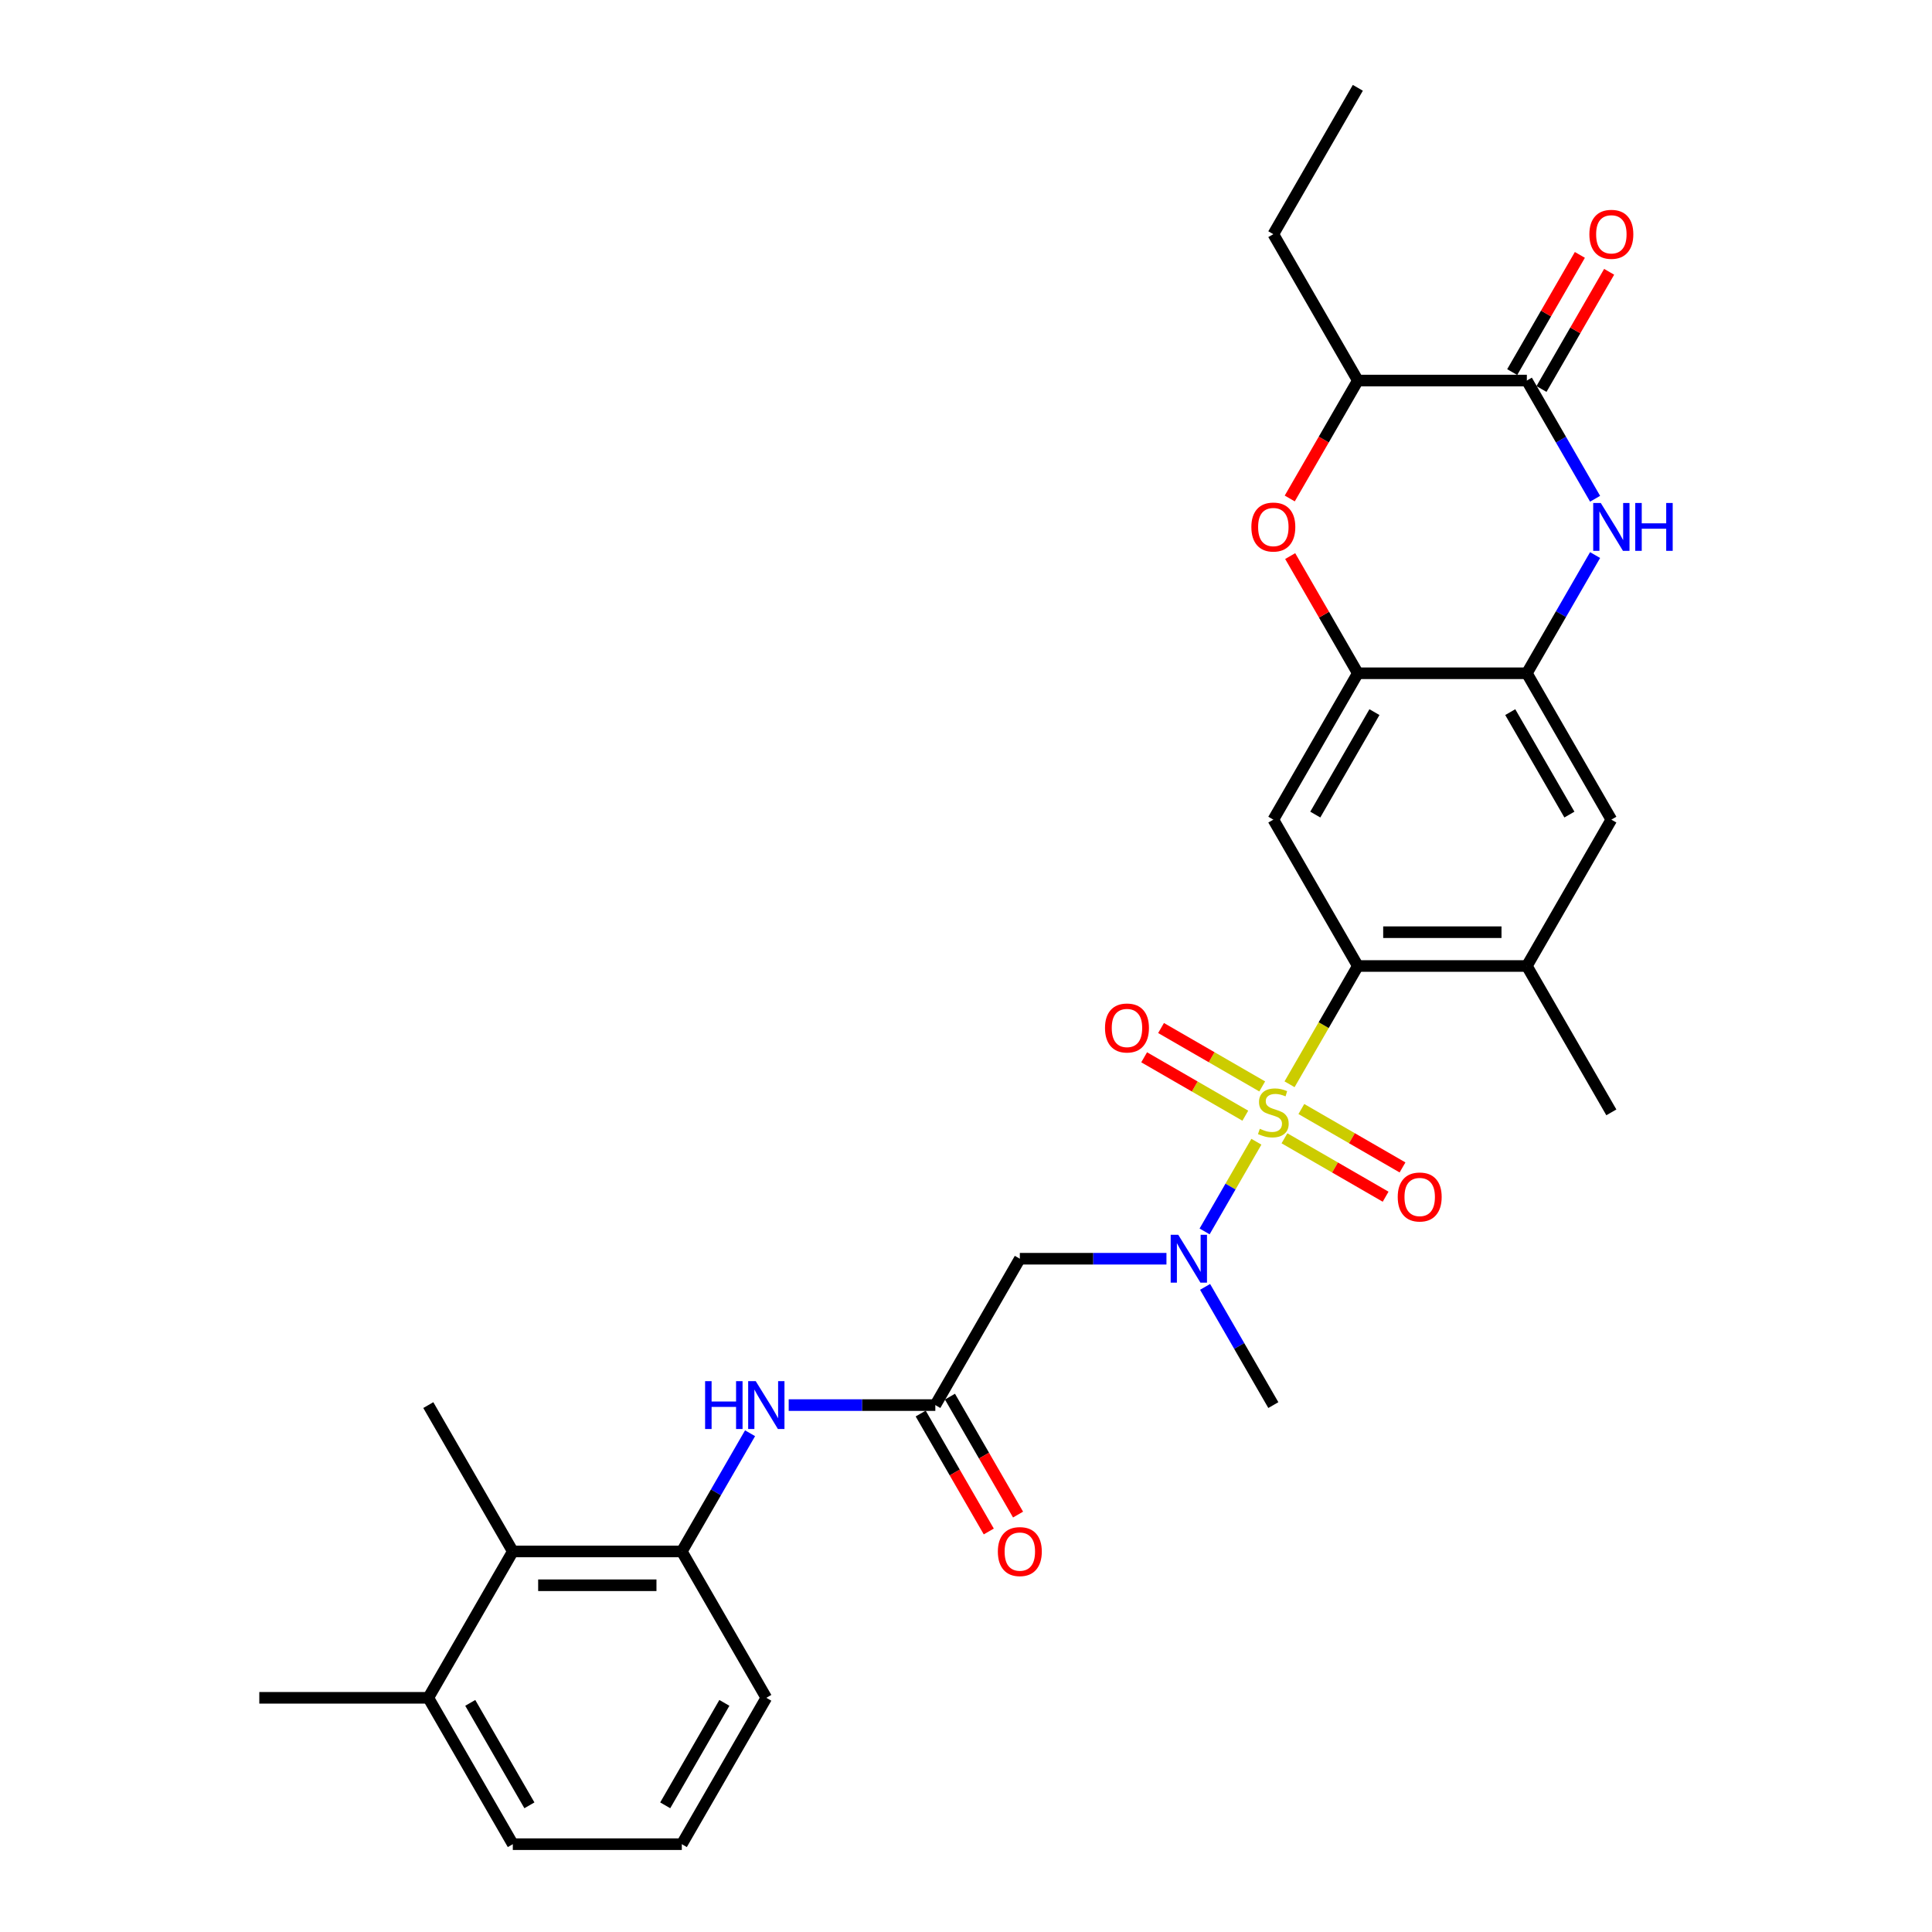 <?xml version='1.0' encoding='iso-8859-1'?>
<svg version='1.1' baseProfile='full'
              xmlns='http://www.w3.org/2000/svg'
                      xmlns:rdkit='http://www.rdkit.org/xml'
                      xmlns:xlink='http://www.w3.org/1999/xlink'
                  xml:space='preserve'
width='1000px' height='1000px' viewBox='0 0 1000 1000'>
<!-- END OF HEADER -->
<rect style='opacity:1.0;fill:#FFFFFF;stroke:none' width='1000' height='1000' x='0' y='0'> </rect>
<path class='bond-0' d='M 667.471,561.219 L 685.144,530.609' style='fill:none;fill-rule:evenodd;stroke:#CCCC00;stroke-width:6px;stroke-linecap:butt;stroke-linejoin:miter;stroke-opacity:1' />
<path class='bond-0' d='M 685.144,530.609 L 702.816,500' style='fill:none;fill-rule:evenodd;stroke:#000000;stroke-width:6px;stroke-linecap:butt;stroke-linejoin:miter;stroke-opacity:1' />
<path class='bond-2' d='M 650.3,590.961 L 636.9,614.171' style='fill:none;fill-rule:evenodd;stroke:#CCCC00;stroke-width:6px;stroke-linecap:butt;stroke-linejoin:miter;stroke-opacity:1' />
<path class='bond-2' d='M 636.9,614.171 L 623.5,637.38' style='fill:none;fill-rule:evenodd;stroke:#0000FF;stroke-width:6px;stroke-linecap:butt;stroke-linejoin:miter;stroke-opacity:1' />
<path class='bond-15' d='M 653.321,562.333 L 627.141,547.218' style='fill:none;fill-rule:evenodd;stroke:#CCCC00;stroke-width:6px;stroke-linecap:butt;stroke-linejoin:miter;stroke-opacity:1' />
<path class='bond-15' d='M 627.141,547.218 L 600.96,532.103' style='fill:none;fill-rule:evenodd;stroke:#FF0000;stroke-width:6px;stroke-linecap:butt;stroke-linejoin:miter;stroke-opacity:1' />
<path class='bond-15' d='M 644.574,577.485 L 618.393,562.369' style='fill:none;fill-rule:evenodd;stroke:#CCCC00;stroke-width:6px;stroke-linecap:butt;stroke-linejoin:miter;stroke-opacity:1' />
<path class='bond-15' d='M 618.393,562.369 L 592.213,547.254' style='fill:none;fill-rule:evenodd;stroke:#FF0000;stroke-width:6px;stroke-linecap:butt;stroke-linejoin:miter;stroke-opacity:1' />
<path class='bond-16' d='M 664.834,589.182 L 691.014,604.297' style='fill:none;fill-rule:evenodd;stroke:#CCCC00;stroke-width:6px;stroke-linecap:butt;stroke-linejoin:miter;stroke-opacity:1' />
<path class='bond-16' d='M 691.014,604.297 L 717.195,619.413' style='fill:none;fill-rule:evenodd;stroke:#FF0000;stroke-width:6px;stroke-linecap:butt;stroke-linejoin:miter;stroke-opacity:1' />
<path class='bond-16' d='M 673.581,574.03 L 699.762,589.146' style='fill:none;fill-rule:evenodd;stroke:#CCCC00;stroke-width:6px;stroke-linecap:butt;stroke-linejoin:miter;stroke-opacity:1' />
<path class='bond-16' d='M 699.762,589.146 L 725.942,604.261' style='fill:none;fill-rule:evenodd;stroke:#FF0000;stroke-width:6px;stroke-linecap:butt;stroke-linejoin:miter;stroke-opacity:1' />
<path class='bond-4' d='M 702.816,500 L 659.077,424.242' style='fill:none;fill-rule:evenodd;stroke:#000000;stroke-width:6px;stroke-linecap:butt;stroke-linejoin:miter;stroke-opacity:1' />
<path class='bond-10' d='M 702.816,500 L 790.293,500' style='fill:none;fill-rule:evenodd;stroke:#000000;stroke-width:6px;stroke-linecap:butt;stroke-linejoin:miter;stroke-opacity:1' />
<path class='bond-10' d='M 715.938,482.505 L 777.172,482.505' style='fill:none;fill-rule:evenodd;stroke:#000000;stroke-width:6px;stroke-linecap:butt;stroke-linejoin:miter;stroke-opacity:1' />
<path class='bond-1' d='M 825.618,287.301 L 807.956,317.893' style='fill:none;fill-rule:evenodd;stroke:#0000FF;stroke-width:6px;stroke-linecap:butt;stroke-linejoin:miter;stroke-opacity:1' />
<path class='bond-1' d='M 807.956,317.893 L 790.293,348.485' style='fill:none;fill-rule:evenodd;stroke:#000000;stroke-width:6px;stroke-linecap:butt;stroke-linejoin:miter;stroke-opacity:1' />
<path class='bond-3' d='M 825.618,258.154 L 807.956,227.562' style='fill:none;fill-rule:evenodd;stroke:#0000FF;stroke-width:6px;stroke-linecap:butt;stroke-linejoin:miter;stroke-opacity:1' />
<path class='bond-3' d='M 807.956,227.562 L 790.293,196.97' style='fill:none;fill-rule:evenodd;stroke:#000000;stroke-width:6px;stroke-linecap:butt;stroke-linejoin:miter;stroke-opacity:1' />
<path class='bond-8' d='M 603.757,651.515 L 565.809,651.515' style='fill:none;fill-rule:evenodd;stroke:#0000FF;stroke-width:6px;stroke-linecap:butt;stroke-linejoin:miter;stroke-opacity:1' />
<path class='bond-8' d='M 565.809,651.515 L 527.862,651.515' style='fill:none;fill-rule:evenodd;stroke:#000000;stroke-width:6px;stroke-linecap:butt;stroke-linejoin:miter;stroke-opacity:1' />
<path class='bond-21' d='M 623.753,666.089 L 641.415,696.681' style='fill:none;fill-rule:evenodd;stroke:#0000FF;stroke-width:6px;stroke-linecap:butt;stroke-linejoin:miter;stroke-opacity:1' />
<path class='bond-21' d='M 641.415,696.681 L 659.077,727.273' style='fill:none;fill-rule:evenodd;stroke:#000000;stroke-width:6px;stroke-linecap:butt;stroke-linejoin:miter;stroke-opacity:1' />
<path class='bond-18' d='M 797.869,201.344 L 815.38,171.014' style='fill:none;fill-rule:evenodd;stroke:#000000;stroke-width:6px;stroke-linecap:butt;stroke-linejoin:miter;stroke-opacity:1' />
<path class='bond-18' d='M 815.38,171.014 L 832.891,140.685' style='fill:none;fill-rule:evenodd;stroke:#FF0000;stroke-width:6px;stroke-linecap:butt;stroke-linejoin:miter;stroke-opacity:1' />
<path class='bond-18' d='M 782.718,192.596 L 800.228,162.266' style='fill:none;fill-rule:evenodd;stroke:#000000;stroke-width:6px;stroke-linecap:butt;stroke-linejoin:miter;stroke-opacity:1' />
<path class='bond-18' d='M 800.228,162.266 L 817.739,131.937' style='fill:none;fill-rule:evenodd;stroke:#FF0000;stroke-width:6px;stroke-linecap:butt;stroke-linejoin:miter;stroke-opacity:1' />
<path class='bond-31' d='M 790.293,196.97 L 702.816,196.97' style='fill:none;fill-rule:evenodd;stroke:#000000;stroke-width:6px;stroke-linecap:butt;stroke-linejoin:miter;stroke-opacity:1' />
<path class='bond-5' d='M 659.077,424.242 L 702.816,348.485' style='fill:none;fill-rule:evenodd;stroke:#000000;stroke-width:6px;stroke-linecap:butt;stroke-linejoin:miter;stroke-opacity:1' />
<path class='bond-5' d='M 680.79,421.627 L 711.407,368.596' style='fill:none;fill-rule:evenodd;stroke:#000000;stroke-width:6px;stroke-linecap:butt;stroke-linejoin:miter;stroke-opacity:1' />
<path class='bond-7' d='M 702.816,348.485 L 685.305,318.155' style='fill:none;fill-rule:evenodd;stroke:#000000;stroke-width:6px;stroke-linecap:butt;stroke-linejoin:miter;stroke-opacity:1' />
<path class='bond-7' d='M 685.305,318.155 L 667.795,287.826' style='fill:none;fill-rule:evenodd;stroke:#FF0000;stroke-width:6px;stroke-linecap:butt;stroke-linejoin:miter;stroke-opacity:1' />
<path class='bond-30' d='M 702.816,348.485 L 790.293,348.485' style='fill:none;fill-rule:evenodd;stroke:#000000;stroke-width:6px;stroke-linecap:butt;stroke-linejoin:miter;stroke-opacity:1' />
<path class='bond-6' d='M 790.293,348.485 L 834.032,424.242' style='fill:none;fill-rule:evenodd;stroke:#000000;stroke-width:6px;stroke-linecap:butt;stroke-linejoin:miter;stroke-opacity:1' />
<path class='bond-6' d='M 781.703,368.596 L 812.32,421.627' style='fill:none;fill-rule:evenodd;stroke:#000000;stroke-width:6px;stroke-linecap:butt;stroke-linejoin:miter;stroke-opacity:1' />
<path class='bond-13' d='M 667.572,258.014 L 685.194,227.492' style='fill:none;fill-rule:evenodd;stroke:#FF0000;stroke-width:6px;stroke-linecap:butt;stroke-linejoin:miter;stroke-opacity:1' />
<path class='bond-13' d='M 685.194,227.492 L 702.816,196.97' style='fill:none;fill-rule:evenodd;stroke:#000000;stroke-width:6px;stroke-linecap:butt;stroke-linejoin:miter;stroke-opacity:1' />
<path class='bond-9' d='M 527.862,651.515 L 484.123,727.273' style='fill:none;fill-rule:evenodd;stroke:#000000;stroke-width:6px;stroke-linecap:butt;stroke-linejoin:miter;stroke-opacity:1' />
<path class='bond-11' d='M 484.123,727.273 L 446.175,727.273' style='fill:none;fill-rule:evenodd;stroke:#000000;stroke-width:6px;stroke-linecap:butt;stroke-linejoin:miter;stroke-opacity:1' />
<path class='bond-11' d='M 446.175,727.273 L 408.228,727.273' style='fill:none;fill-rule:evenodd;stroke:#0000FF;stroke-width:6px;stroke-linecap:butt;stroke-linejoin:miter;stroke-opacity:1' />
<path class='bond-19' d='M 476.547,731.647 L 494.169,762.169' style='fill:none;fill-rule:evenodd;stroke:#000000;stroke-width:6px;stroke-linecap:butt;stroke-linejoin:miter;stroke-opacity:1' />
<path class='bond-19' d='M 494.169,762.169 L 511.791,792.69' style='fill:none;fill-rule:evenodd;stroke:#FF0000;stroke-width:6px;stroke-linecap:butt;stroke-linejoin:miter;stroke-opacity:1' />
<path class='bond-19' d='M 491.699,722.899 L 509.32,753.421' style='fill:none;fill-rule:evenodd;stroke:#000000;stroke-width:6px;stroke-linecap:butt;stroke-linejoin:miter;stroke-opacity:1' />
<path class='bond-19' d='M 509.32,753.421 L 526.942,783.943' style='fill:none;fill-rule:evenodd;stroke:#FF0000;stroke-width:6px;stroke-linecap:butt;stroke-linejoin:miter;stroke-opacity:1' />
<path class='bond-14' d='M 790.293,500 L 834.032,424.242' style='fill:none;fill-rule:evenodd;stroke:#000000;stroke-width:6px;stroke-linecap:butt;stroke-linejoin:miter;stroke-opacity:1' />
<path class='bond-23' d='M 790.293,500 L 834.032,575.758' style='fill:none;fill-rule:evenodd;stroke:#000000;stroke-width:6px;stroke-linecap:butt;stroke-linejoin:miter;stroke-opacity:1' />
<path class='bond-12' d='M 388.231,741.846 L 370.569,772.438' style='fill:none;fill-rule:evenodd;stroke:#0000FF;stroke-width:6px;stroke-linecap:butt;stroke-linejoin:miter;stroke-opacity:1' />
<path class='bond-12' d='M 370.569,772.438 L 352.907,803.03' style='fill:none;fill-rule:evenodd;stroke:#000000;stroke-width:6px;stroke-linecap:butt;stroke-linejoin:miter;stroke-opacity:1' />
<path class='bond-17' d='M 352.907,803.03 L 265.43,803.03' style='fill:none;fill-rule:evenodd;stroke:#000000;stroke-width:6px;stroke-linecap:butt;stroke-linejoin:miter;stroke-opacity:1' />
<path class='bond-17' d='M 339.785,820.526 L 278.551,820.526' style='fill:none;fill-rule:evenodd;stroke:#000000;stroke-width:6px;stroke-linecap:butt;stroke-linejoin:miter;stroke-opacity:1' />
<path class='bond-22' d='M 352.907,803.03 L 396.646,878.788' style='fill:none;fill-rule:evenodd;stroke:#000000;stroke-width:6px;stroke-linecap:butt;stroke-linejoin:miter;stroke-opacity:1' />
<path class='bond-26' d='M 702.816,196.97 L 659.077,121.212' style='fill:none;fill-rule:evenodd;stroke:#000000;stroke-width:6px;stroke-linecap:butt;stroke-linejoin:miter;stroke-opacity:1' />
<path class='bond-20' d='M 265.43,803.03 L 221.691,878.788' style='fill:none;fill-rule:evenodd;stroke:#000000;stroke-width:6px;stroke-linecap:butt;stroke-linejoin:miter;stroke-opacity:1' />
<path class='bond-25' d='M 265.43,803.03 L 221.691,727.273' style='fill:none;fill-rule:evenodd;stroke:#000000;stroke-width:6px;stroke-linecap:butt;stroke-linejoin:miter;stroke-opacity:1' />
<path class='bond-28' d='M 221.691,878.788 L 134.214,878.788' style='fill:none;fill-rule:evenodd;stroke:#000000;stroke-width:6px;stroke-linecap:butt;stroke-linejoin:miter;stroke-opacity:1' />
<path class='bond-32' d='M 221.691,878.788 L 265.43,954.545' style='fill:none;fill-rule:evenodd;stroke:#000000;stroke-width:6px;stroke-linecap:butt;stroke-linejoin:miter;stroke-opacity:1' />
<path class='bond-32' d='M 243.403,881.404 L 274.02,934.434' style='fill:none;fill-rule:evenodd;stroke:#000000;stroke-width:6px;stroke-linecap:butt;stroke-linejoin:miter;stroke-opacity:1' />
<path class='bond-24' d='M 396.646,878.788 L 352.907,954.545' style='fill:none;fill-rule:evenodd;stroke:#000000;stroke-width:6px;stroke-linecap:butt;stroke-linejoin:miter;stroke-opacity:1' />
<path class='bond-24' d='M 374.933,881.404 L 344.316,934.434' style='fill:none;fill-rule:evenodd;stroke:#000000;stroke-width:6px;stroke-linecap:butt;stroke-linejoin:miter;stroke-opacity:1' />
<path class='bond-27' d='M 352.907,954.545 L 265.43,954.545' style='fill:none;fill-rule:evenodd;stroke:#000000;stroke-width:6px;stroke-linecap:butt;stroke-linejoin:miter;stroke-opacity:1' />
<path class='bond-29' d='M 659.077,121.212 L 702.816,45.455' style='fill:none;fill-rule:evenodd;stroke:#000000;stroke-width:6px;stroke-linecap:butt;stroke-linejoin:miter;stroke-opacity:1' />
<path  class='atom-0' d='M 652.079 584.26
Q 652.359 584.365, 653.514 584.855
Q 654.669 585.345, 655.928 585.66
Q 657.223 585.94, 658.483 585.94
Q 660.827 585.94, 662.192 584.82
Q 663.556 583.666, 663.556 581.671
Q 663.556 580.306, 662.857 579.467
Q 662.192 578.627, 661.142 578.172
Q 660.092 577.717, 658.343 577.192
Q 656.138 576.527, 654.809 575.898
Q 653.514 575.268, 652.569 573.938
Q 651.659 572.608, 651.659 570.369
Q 651.659 567.255, 653.759 565.33
Q 655.893 563.406, 660.092 563.406
Q 662.961 563.406, 666.216 564.77
L 665.411 567.465
Q 662.437 566.24, 660.197 566.24
Q 657.783 566.24, 656.453 567.255
Q 655.124 568.235, 655.159 569.949
Q 655.159 571.279, 655.823 572.084
Q 656.523 572.888, 657.503 573.343
Q 658.518 573.798, 660.197 574.323
Q 662.437 575.023, 663.766 575.723
Q 665.096 576.422, 666.041 577.857
Q 667.02 579.257, 667.02 581.671
Q 667.02 585.1, 664.711 586.955
Q 662.437 588.774, 658.623 588.774
Q 656.418 588.774, 654.739 588.284
Q 653.094 587.829, 651.135 587.025
L 652.079 584.26
' fill='#CCCC00'/>
<path  class='atom-2' d='M 828.556 260.34
L 836.674 273.462
Q 837.479 274.757, 838.773 277.101
Q 840.068 279.446, 840.138 279.585
L 840.138 260.34
L 843.427 260.34
L 843.427 285.114
L 840.033 285.114
L 831.32 270.768
Q 830.306 269.088, 829.221 267.164
Q 828.171 265.239, 827.856 264.644
L 827.856 285.114
L 824.637 285.114
L 824.637 260.34
L 828.556 260.34
' fill='#0000FF'/>
<path  class='atom-2' d='M 846.401 260.34
L 849.761 260.34
L 849.761 270.873
L 862.427 270.873
L 862.427 260.34
L 865.786 260.34
L 865.786 285.114
L 862.427 285.114
L 862.427 273.672
L 849.761 273.672
L 849.761 285.114
L 846.401 285.114
L 846.401 260.34
' fill='#0000FF'/>
<path  class='atom-3' d='M 609.863 639.128
L 617.981 652.25
Q 618.785 653.545, 620.08 655.889
Q 621.375 658.233, 621.445 658.373
L 621.445 639.128
L 624.734 639.128
L 624.734 663.902
L 621.34 663.902
L 612.627 649.556
Q 611.612 647.876, 610.528 645.952
Q 609.478 644.027, 609.163 643.432
L 609.163 663.902
L 605.944 663.902
L 605.944 639.128
L 609.863 639.128
' fill='#0000FF'/>
<path  class='atom-8' d='M 647.705 272.797
Q 647.705 266.849, 650.645 263.525
Q 653.584 260.201, 659.077 260.201
Q 664.571 260.201, 667.51 263.525
Q 670.45 266.849, 670.45 272.797
Q 670.45 278.816, 667.475 282.245
Q 664.501 285.639, 659.077 285.639
Q 653.619 285.639, 650.645 282.245
Q 647.705 278.851, 647.705 272.797
M 659.077 282.84
Q 662.857 282.84, 664.886 280.32
Q 666.95 277.766, 666.95 272.797
Q 666.95 267.934, 664.886 265.484
Q 662.857 263, 659.077 263
Q 655.298 263, 653.234 265.449
Q 651.205 267.899, 651.205 272.797
Q 651.205 277.801, 653.234 280.32
Q 655.298 282.84, 659.077 282.84
' fill='#FF0000'/>
<path  class='atom-12' d='M 364.961 714.886
L 368.32 714.886
L 368.32 725.418
L 380.987 725.418
L 380.987 714.886
L 384.346 714.886
L 384.346 739.66
L 380.987 739.66
L 380.987 728.217
L 368.32 728.217
L 368.32 739.66
L 364.961 739.66
L 364.961 714.886
' fill='#0000FF'/>
<path  class='atom-12' d='M 391.169 714.886
L 399.287 728.008
Q 400.092 729.302, 401.387 731.647
Q 402.681 733.991, 402.751 734.131
L 402.751 714.886
L 406.041 714.886
L 406.041 739.66
L 402.646 739.66
L 393.934 725.313
Q 392.919 723.634, 391.834 721.709
Q 390.785 719.785, 390.47 719.19
L 390.47 739.66
L 387.25 739.66
L 387.25 714.886
L 391.169 714.886
' fill='#0000FF'/>
<path  class='atom-16' d='M 571.948 532.089
Q 571.948 526.14, 574.887 522.816
Q 577.826 519.492, 583.32 519.492
Q 588.813 519.492, 591.753 522.816
Q 594.692 526.14, 594.692 532.089
Q 594.692 538.107, 591.718 541.536
Q 588.744 544.931, 583.32 544.931
Q 577.861 544.931, 574.887 541.536
Q 571.948 538.142, 571.948 532.089
M 583.32 542.131
Q 587.099 542.131, 589.128 539.612
Q 591.193 537.058, 591.193 532.089
Q 591.193 527.225, 589.128 524.776
Q 587.099 522.291, 583.32 522.291
Q 579.541 522.291, 577.476 524.741
Q 575.447 527.19, 575.447 532.089
Q 575.447 537.093, 577.476 539.612
Q 579.541 542.131, 583.32 542.131
' fill='#FF0000'/>
<path  class='atom-17' d='M 723.463 619.566
Q 723.463 613.618, 726.402 610.294
Q 729.341 606.969, 734.835 606.969
Q 740.329 606.969, 743.268 610.294
Q 746.207 613.618, 746.207 619.566
Q 746.207 625.585, 743.233 629.014
Q 740.259 632.408, 734.835 632.408
Q 729.376 632.408, 726.402 629.014
Q 723.463 625.62, 723.463 619.566
M 734.835 629.609
Q 738.614 629.609, 740.644 627.089
Q 742.708 624.535, 742.708 619.566
Q 742.708 614.702, 740.644 612.253
Q 738.614 609.769, 734.835 609.769
Q 731.056 609.769, 728.992 612.218
Q 726.962 614.667, 726.962 619.566
Q 726.962 624.57, 728.992 627.089
Q 731.056 629.609, 734.835 629.609
' fill='#FF0000'/>
<path  class='atom-19' d='M 822.66 121.282
Q 822.66 115.334, 825.599 112.01
Q 828.539 108.685, 834.032 108.685
Q 839.526 108.685, 842.465 112.01
Q 845.404 115.334, 845.404 121.282
Q 845.404 127.301, 842.43 130.73
Q 839.456 134.124, 834.032 134.124
Q 828.574 134.124, 825.599 130.73
Q 822.66 127.336, 822.66 121.282
M 834.032 131.324
Q 837.811 131.324, 839.841 128.805
Q 841.905 126.251, 841.905 121.282
Q 841.905 116.418, 839.841 113.969
Q 837.811 111.485, 834.032 111.485
Q 830.253 111.485, 828.189 113.934
Q 826.159 116.383, 826.159 121.282
Q 826.159 126.286, 828.189 128.805
Q 830.253 131.324, 834.032 131.324
' fill='#FF0000'/>
<path  class='atom-20' d='M 516.489 803.1
Q 516.489 797.152, 519.429 793.828
Q 522.368 790.504, 527.862 790.504
Q 533.355 790.504, 536.294 793.828
Q 539.234 797.152, 539.234 803.1
Q 539.234 809.119, 536.259 812.548
Q 533.285 815.942, 527.862 815.942
Q 522.403 815.942, 519.429 812.548
Q 516.489 809.154, 516.489 803.1
M 527.862 813.143
Q 531.641 813.143, 533.67 810.623
Q 535.734 808.069, 535.734 803.1
Q 535.734 798.237, 533.67 795.787
Q 531.641 793.303, 527.862 793.303
Q 524.083 793.303, 522.018 795.752
Q 519.989 798.202, 519.989 803.1
Q 519.989 808.104, 522.018 810.623
Q 524.083 813.143, 527.862 813.143
' fill='#FF0000'/>
</svg>
